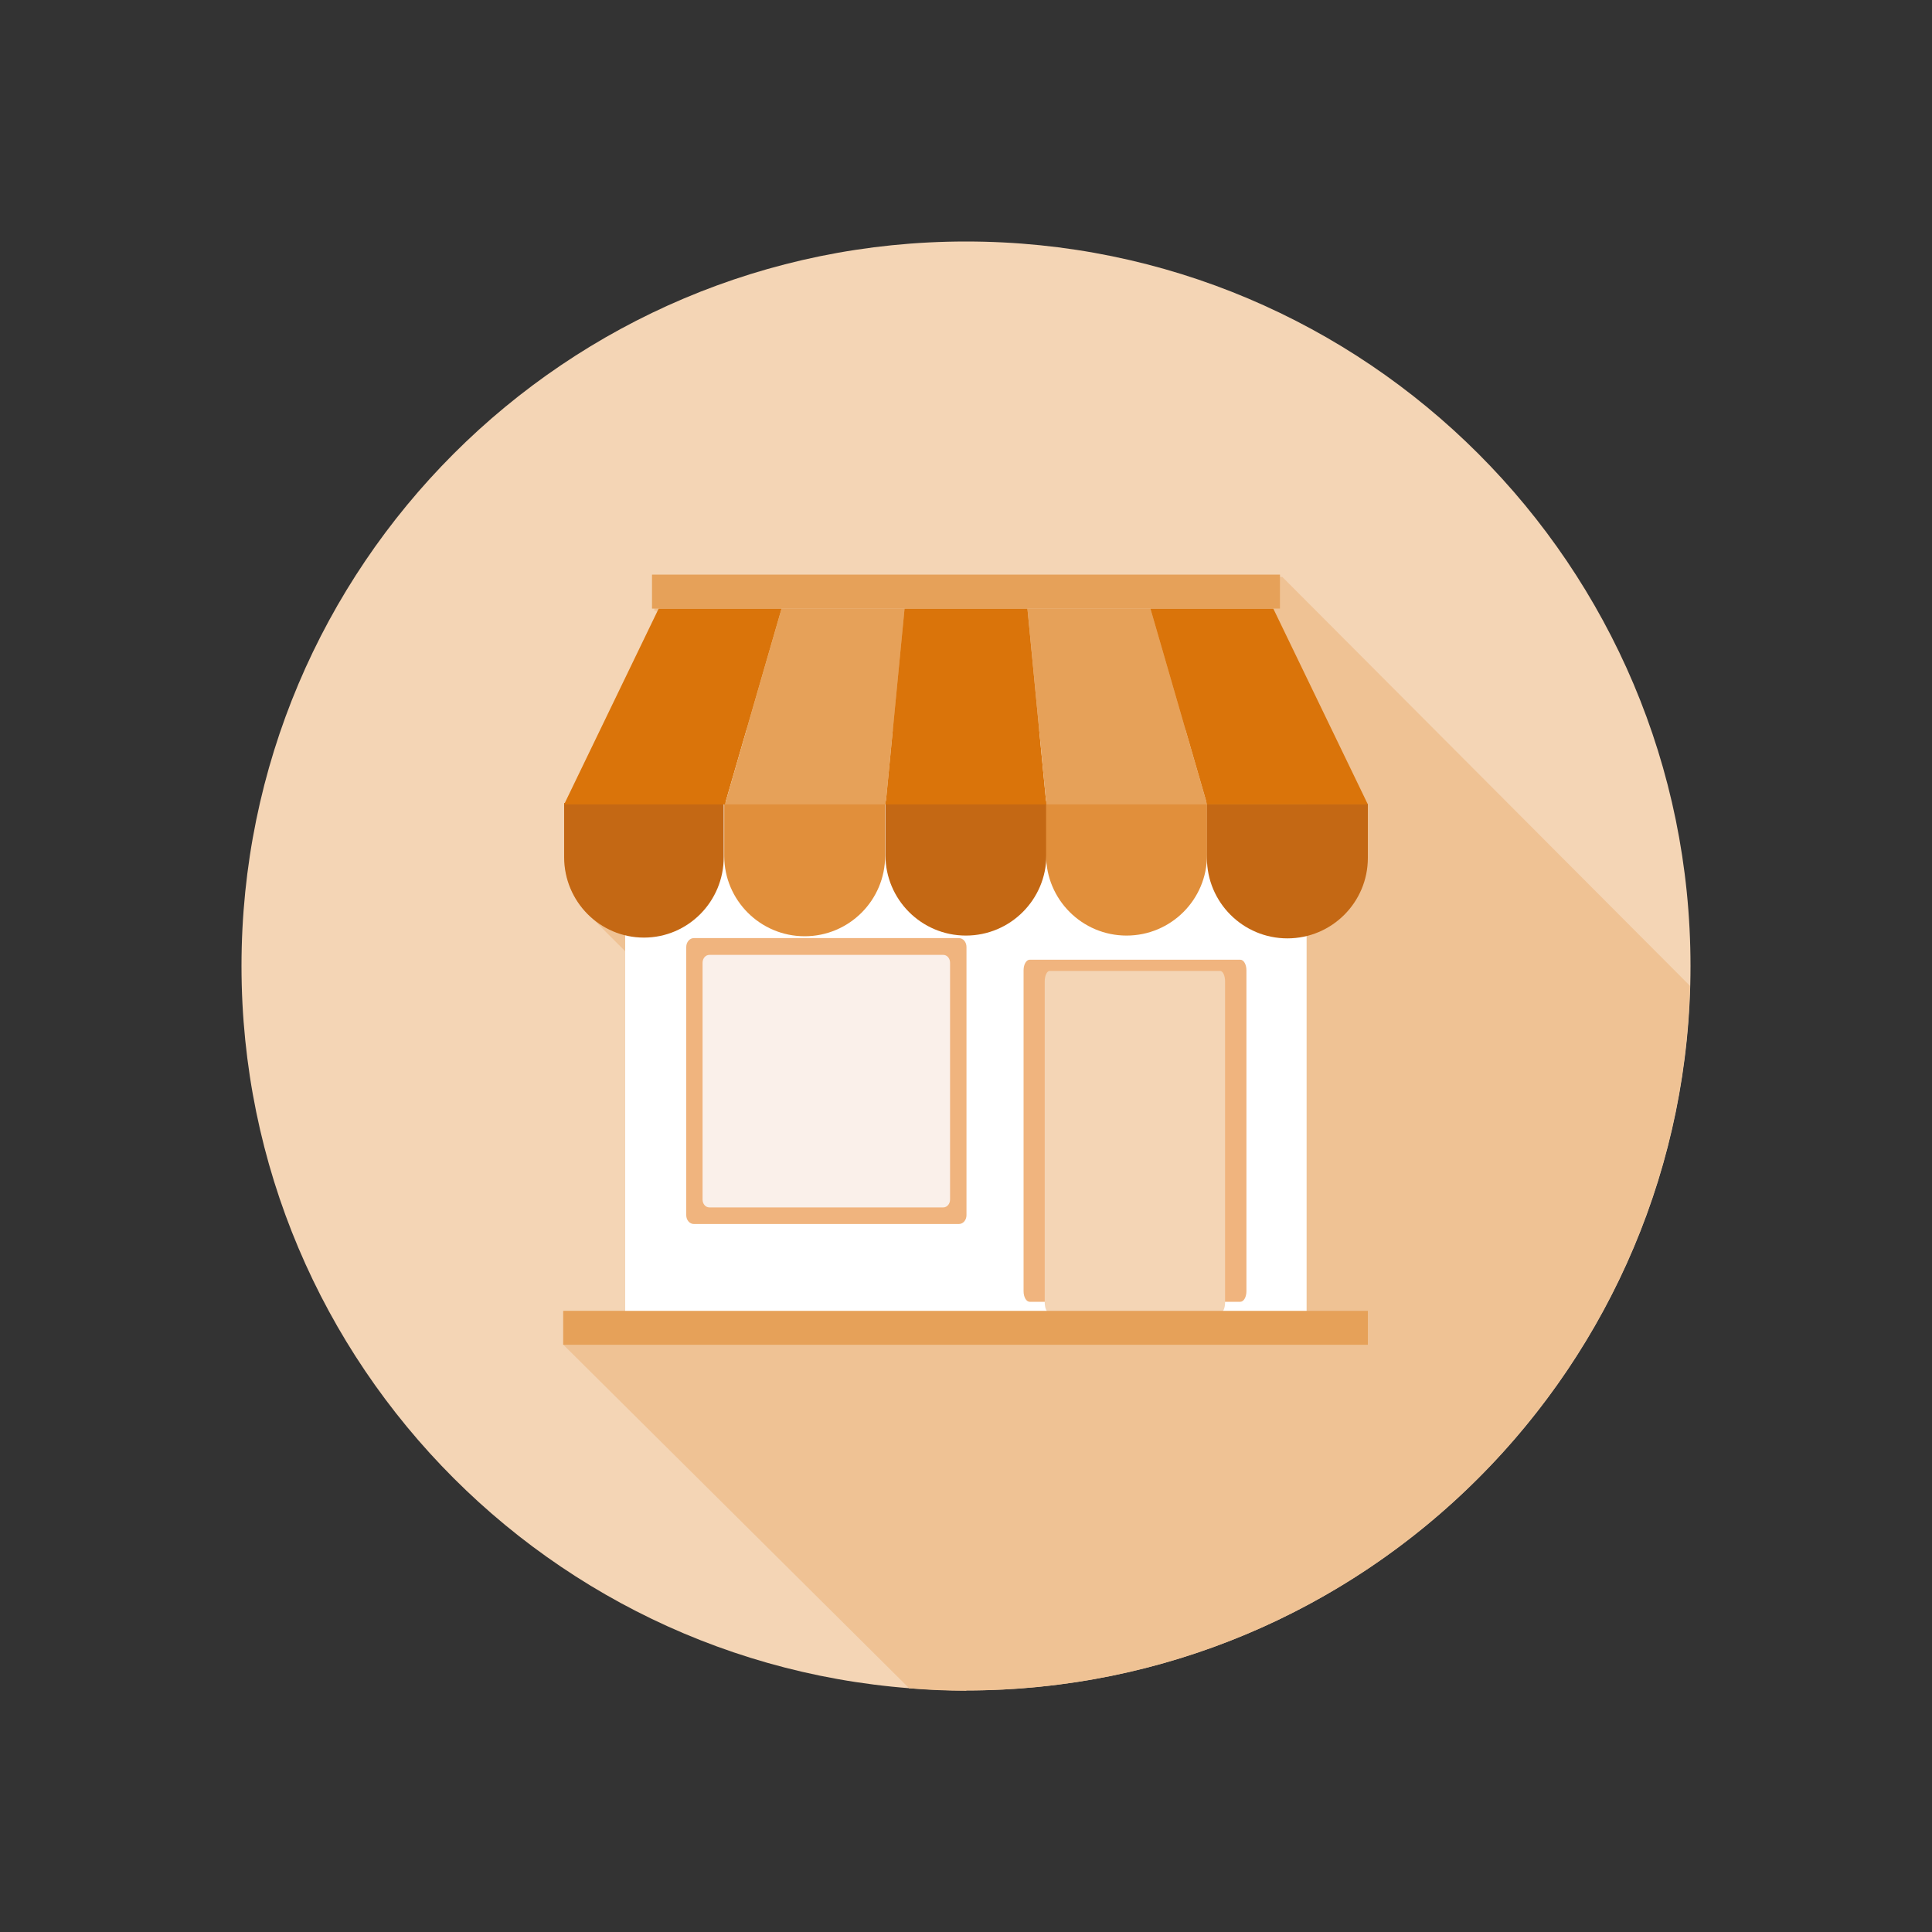 <svg xmlns="http://www.w3.org/2000/svg" id="Layer_1" data-name="Layer 1" viewBox="0 0 200 200"><rect x="0" y="0" width="200" height="200" fill="#333333" stroke="none"/><defs><style>      .cls-1 {        fill: #efc294;      }      .cls-1, .cls-2, .cls-3, .cls-4, .cls-5, .cls-6, .cls-7, .cls-8, .cls-9 {        stroke-width: 0px;      }      .cls-2 {        fill: #f0b47e;      }      .cls-3 {        fill: #c46814;      }      .cls-4 {        fill: #e6a159;      }      .cls-5 {        fill: #faf0ea;      }      .cls-6 {        fill: #da740a;      }      .cls-7 {        fill: #e18f3b;      }      .cls-8 {        fill: #fff;      }      .cls-9 {        fill: #f4d5b5;      }    </style></defs><path class="cls-9" d="M175,100c0,41.42-33.58,74.99-75,74.99S25,141.42,25,100,58.58,25,100,25s75,33.58,75,75Z"></path><path class="cls-1" d="M100,175c40.73,0,73.86-32.47,74.95-72.94l-42.21-42.34h-.24v-.24h-65v3.51h.24v.24h.24v.2l-9.5,19.69h-.07v5.6c0,2.48,1.08,4.7,2.79,6.23.08.08.15.16.24.24.08.08.15.16.24.24.08.08.15.16.24.24.08.08.15.16.24.24.08.08.15.16.24.24.08.08.15.16.24.24.08.08.15.16.24.24.08.08.15.16.24.24.08.08.15.16.24.24.08.08.15.16.24.24.08.08.15.16.24.24.08.08.15.16.24.24.08.08.15.16.24.24.08.08.15.16.24.24.08.08.15.16.23.23v37.2h-6.43v3.51l35.72,35.48v.04c1.98.16,3.97.26,5.99.26Z"></path><g><g><path class="cls-8" d="M66.65,75.58h66.69c1.06,0,1.92.86,1.92,1.92v58.36c0,1.06-.86,1.92-1.92,1.92h-66.69c-1.06,0-1.93-.86-1.93-1.93v-58.35c0-1.06.86-1.92,1.92-1.92Z"></path><path class="cls-2" d="M100.05,125.8c0,.51-.36.91-.79.91h-27.43c-.44,0-.79-.41-.79-.91v-27.77c0-.51.36-.92.79-.92h27.43c.44,0,.79.41.79.92v27.77Z"></path><path class="cls-5" d="M98.35,124.18c0,.44-.31.81-.7.81h-24.22c-.39,0-.7-.36-.7-.81v-24.52c0-.45.31-.81.7-.81h24.22c.39,0,.7.36.7.81v24.52Z"></path><path class="cls-2" d="M129.03,133.67c0,.6-.28,1.09-.63,1.09h-21.81c-.35,0-.63-.49-.63-1.09v-33.23c0-.6.28-1.09.63-1.09h21.81c.35,0,.63.49.63,1.09v33.23Z"></path><path class="cls-9" d="M126.82,134.83c0,.6-.23,1.09-.51,1.09h-17.65c-.28,0-.51-.49-.51-1.09v-33.23c0-.6.23-1.09.51-1.09h17.65c.28,0,.51.49.51,1.09v33.23Z"></path><g><path class="cls-3" d="M58.4,83.13v5.6c0,4.6,3.7,8.33,8.26,8.33s8.26-3.73,8.26-8.33v-5.6h-16.52Z"></path><path class="cls-7" d="M74.97,82.99v5.6c0,4.6,3.73,8.33,8.33,8.33s8.33-3.73,8.33-8.33v-5.6h-16.66Z"></path><path class="cls-3" d="M91.66,82.92v5.6c0,4.6,3.73,8.33,8.33,8.33s8.33-3.73,8.33-8.33v-5.6h-16.66Z"></path><path class="cls-7" d="M108.29,82.92v5.6c0,4.6,3.73,8.33,8.33,8.33s8.33-3.73,8.33-8.33v-5.6h-16.66Z"></path><path class="cls-3" d="M124.94,83.21v5.6c0,4.6,3.73,8.33,8.33,8.33s8.33-3.73,8.33-8.33v-5.6h-16.66Z"></path><polygon class="cls-6" points="75.04 83.27 80.91 63 68.19 63 58.4 83.27 75.04 83.27"></polygon><polygon class="cls-4" points="91.68 83.27 93.64 63 80.91 63 75.04 83.27 91.68 83.27"></polygon><polygon class="cls-6" points="108.32 83.27 106.36 63 93.64 63 91.68 83.27 108.32 83.27"></polygon><polygon class="cls-4" points="124.96 83.27 119.09 63 106.36 63 108.32 83.27 124.96 83.27"></polygon><polygon class="cls-6" points="141.6 83.27 131.81 63 119.09 63 124.96 83.27 141.6 83.27"></polygon></g></g><rect class="cls-4" x="58.3" y="135.7" width="83.3" height="3.51"></rect><rect class="cls-4" x="67.5" y="59.49" width="65" height="3.51"></rect></g></svg>